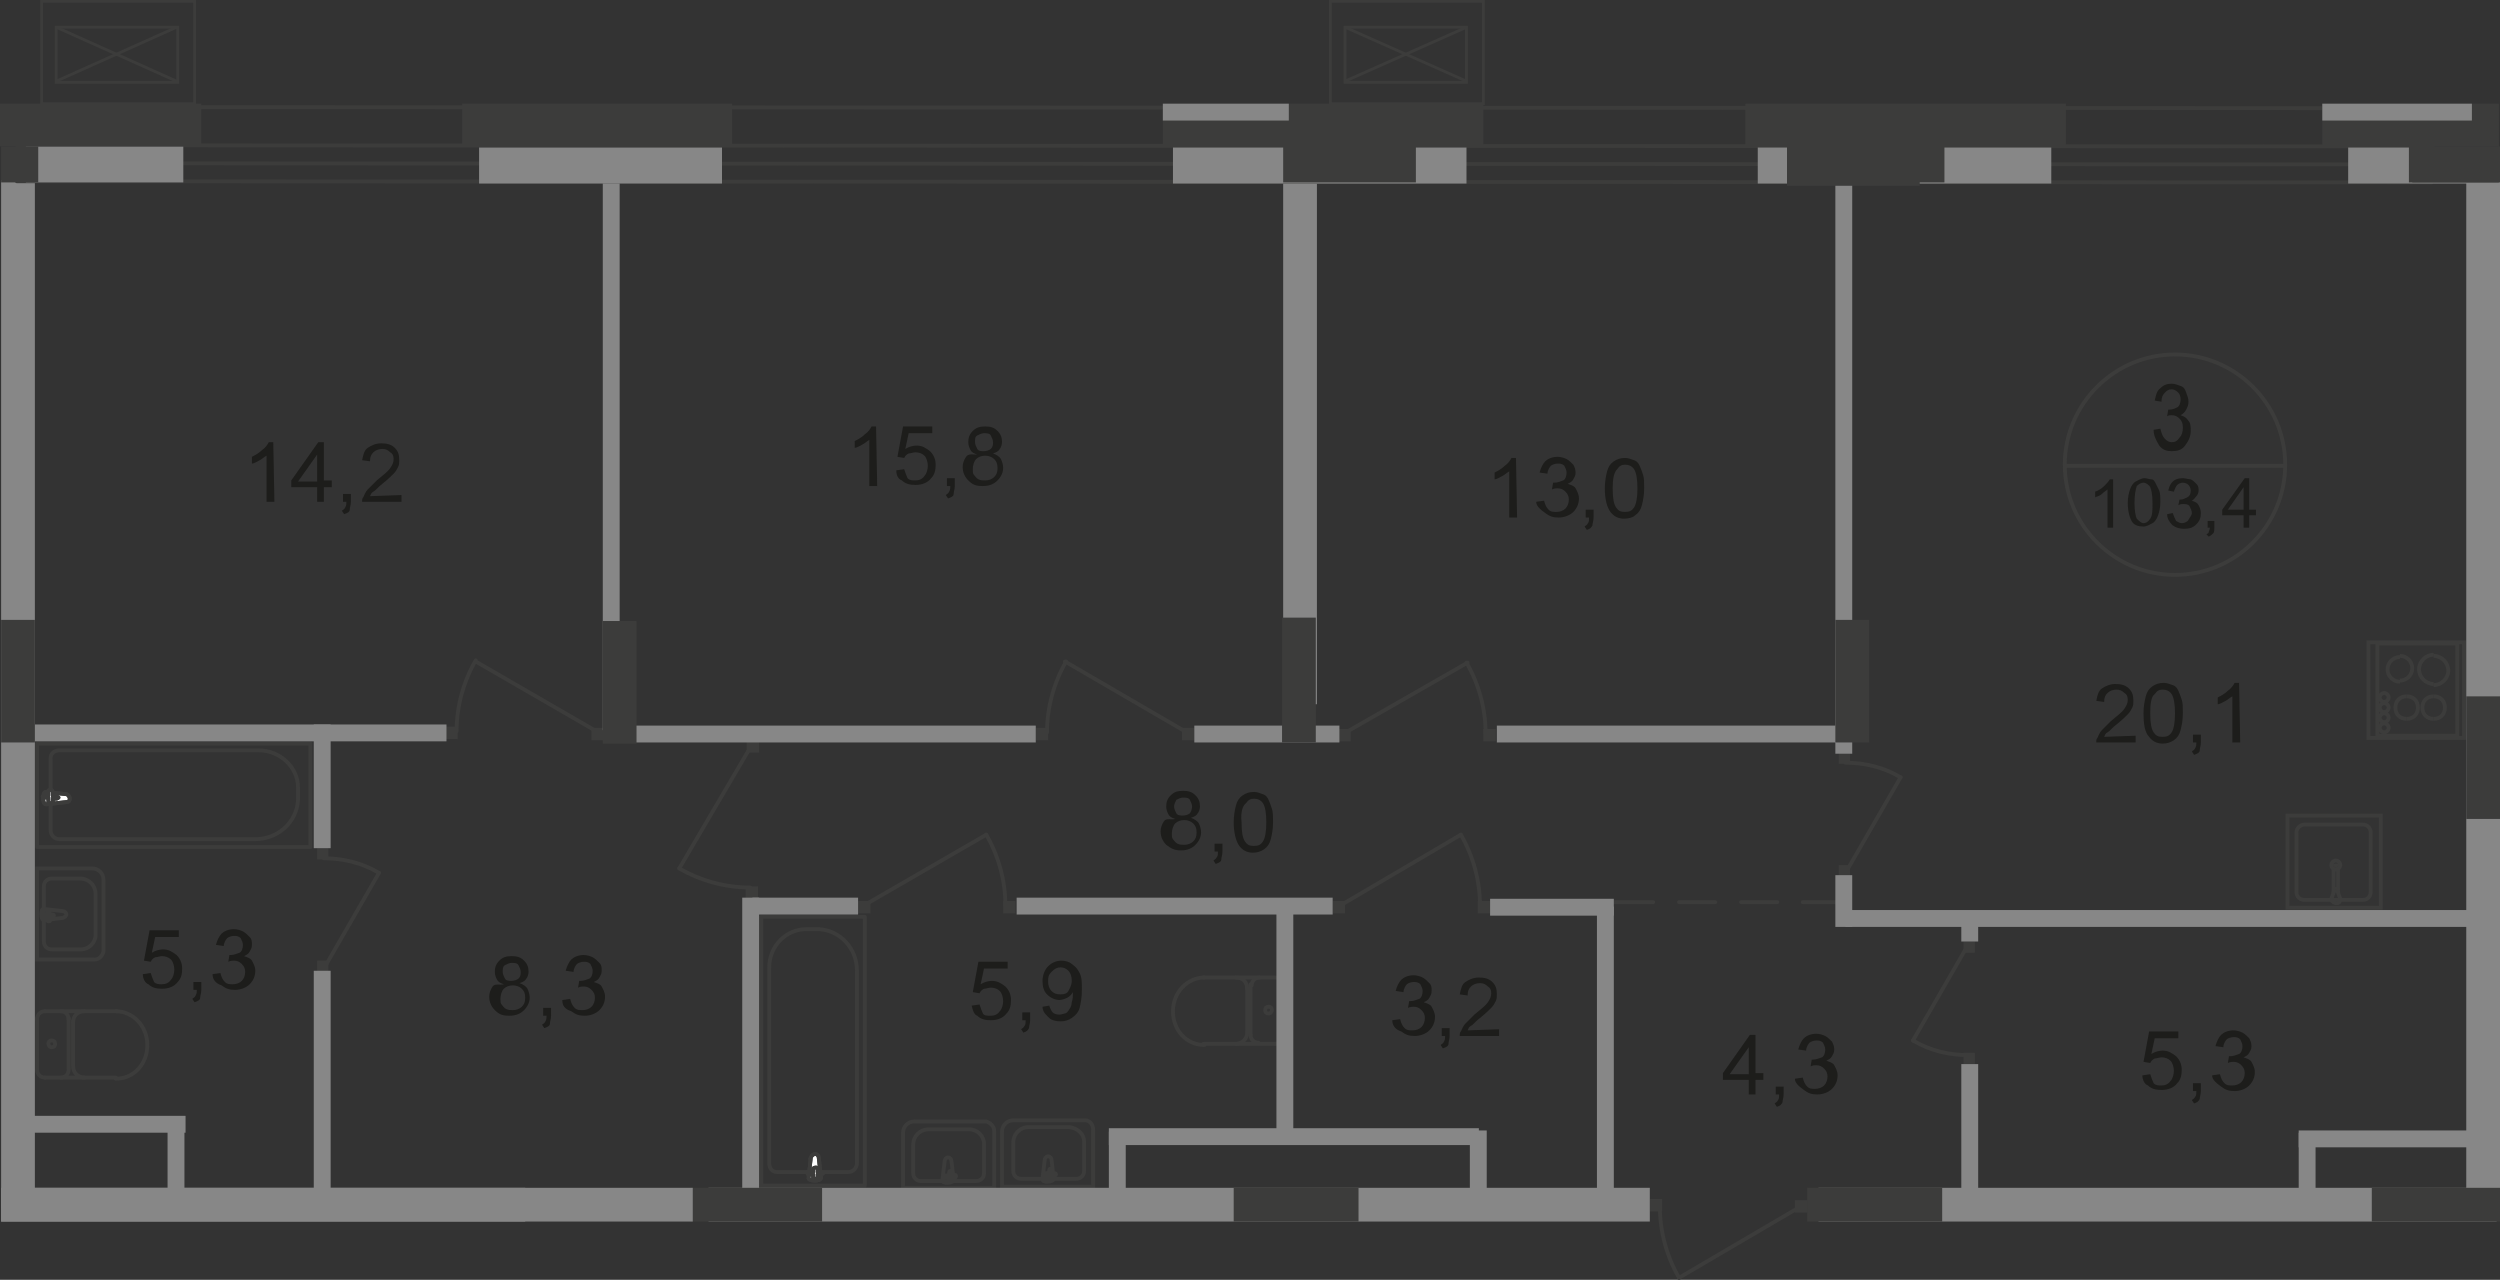 <?xml version="1.0" encoding="UTF-8"?>
<svg id="_Слой_2" data-name="Слой 2" xmlns="http://www.w3.org/2000/svg" viewBox="0 0 222.3 113.8">
  <rect x="0" y="0" width="222.3" height="113.8" fill="#333333" stroke="none"/>
  <defs>
    <style>
      .cls-1, .cls-2, .cls-3, .cls-4, .cls-5, .cls-6 {
        fill: none;
        stroke: #3c3c3b;
      }

      .cls-1, .cls-3, .cls-4, .cls-5, .cls-6 {
        stroke-width: .34px;
      }

      .cls-2 {
        stroke-width: .25px;
      }

      .cls-2, .cls-6 {
        stroke-miterlimit: 10;
      }

      .cls-7 {
        fill: #3c3c3b;
      }

      .cls-7, .cls-8, .cls-9, .cls-10 {
        stroke-width: 0px;
      }

      .cls-3 {
        stroke-dasharray: 0 0 0 0 0 0 0 0 0 0 3.22 2.3;
      }

      .cls-3, .cls-4 {
        stroke-linecap: round;
        stroke-linejoin: round;
      }

      .cls-8 {
        fill: #fff;
      }

      .cls-9 {
        fill: #878787;
      }

      .cls-5 {
        stroke-miterlimit: 22.93;
      }

      .cls-10 {
        fill: #1d1d1b;
      }
    </style>
  </defs>
  <g id="_Слой_1-2" data-name="Слой 1">
    <g id="_103_4" data-name=" 103 4">
      <g>
        <line class="cls-4" x1="143.5" y1="80.22" x2="147" y2="80.22"/>
        <line class="cls-3" x1="149.3" y1="80.22" x2="159.2" y2="80.22"/>
        <line class="cls-4" x1="160.3" y1="80.22" x2="163.8" y2="80.22"/>
      </g>
      <line class="cls-6" x1="218.5" y1="65.52" x2="218.5" y2="57.12"/>
      <line class="cls-6" x1="218.5" y1="57.22" x2="211.4" y2="57.22"/>
      <line class="cls-6" x1="211.4" y1="57.12" x2="211.4" y2="65.52"/>
      <line class="cls-6" x1="211.4" y1="65.42" x2="218.5" y2="65.42"/>
      <path class="cls-6" d="m213.4,58.32c.6,0,1.1.5,1.1,1.1s-.5,1.1-1.1,1.1"/>
      <path class="cls-6" d="m213.4,60.62c-.6,0-1.1-.5-1.1-1.1s.5-1.1,1.1-1.1"/>
      <path class="cls-6" d="m216.4,61.92c.6,0,1,.4,1,1s-.4,1-1,1"/>
      <path class="cls-6" d="m216.4,63.92c-.6,0-1-.4-1-1s.4-1,1-1"/>
      <path class="cls-6" d="m214,61.92c.6,0,1,.4,1,1s-.4,1-1,1"/>
      <path class="cls-6" d="m214,63.92c-.6,0-1-.4-1-1s.4-1,1-1"/>
      <path class="cls-6" d="m216.4,58.32c.7,0,1.3.6,1.3,1.3s-.6,1.3-1.3,1.3"/>
      <path class="cls-6" d="m216.4,60.82c-.7,0-1.3-.6-1.3-1.3s.6-1.3,1.3-1.3"/>
      <path class="cls-6" d="m212,64.32c.2,0,.4.2.4.4s-.2.4-.4.4-.4-.2-.4-.4.2-.4.4-.4Z"/>
      <path class="cls-6" d="m212,63.42c.2,0,.4.2.4.4s-.2.4-.4.4-.4-.2-.4-.4.2-.4.4-.4Z"/>
      <path class="cls-6" d="m212,62.52c.2,0,.4.2.4.4s-.2.4-.4.4-.4-.2-.4-.4.2-.4.4-.4Z"/>
      <path class="cls-6" d="m212,61.62c.2,0,.4.2.4.4s-.2.4-.4.4-.4-.2-.4-.4.2-.4.4-.4Z"/>
      <rect class="cls-6" x="210.6" y="57.12" width="8.5" height="8.5"/>
      <rect class="cls-7" x="39.6" y="64.62" width="1.1" height="1.1"/>
      <line class="cls-4" x1="53.2" y1="65.12" x2="42.3" y2="58.82"/>
      <path class="cls-4" d="m40.6,65.02c0-2.2.6-4.4,1.7-6.3"/>
      <rect class="cls-7" x="52.6" y="64.72" width="1.1" height="1.1"/>
      <rect class="cls-7" x="92.1" y="64.72" width="1.1" height="1.1"/>
      <line class="cls-4" x1="105.7" y1="65.22" x2="94.7" y2="58.82"/>
      <path class="cls-4" d="m93.1,65.12c0-2.2.6-4.4,1.7-6.3"/>
      <rect class="cls-7" x="105.1" y="64.72" width="1.1" height="1.1"/>
      <rect class="cls-7" x="131.9" y="64.82" width="1.1" height="1.1"/>
      <line class="cls-4" x1="119.5" y1="65.22" x2="130.5" y2="58.92"/>
      <path class="cls-4" d="m132.1,65.22c0-2.2-.6-4.4-1.7-6.3"/>
      <rect class="cls-7" x="119" y="64.82" width="1.1" height="1.1"/>
      <rect class="cls-7" x="66.3" y="78.82" width="1.1" height="1.1"/>
      <line class="cls-4" x1="66.8" y1="66.32" x2="60.4" y2="77.22"/>
      <path class="cls-4" d="m66.7,78.92c-2.2,0-4.4-.6-6.3-1.7"/>
      <rect class="cls-7" x="66.4" y="65.82" width="1.1" height="1.1"/>
      <rect class="cls-7" x="89.2" y="80.12" width="1.1" height="1.1"/>
      <line class="cls-4" x1="76.8" y1="80.52" x2="87.7" y2="74.22"/>
      <path class="cls-4" d="m89.4,80.52c0-2.2-.6-4.4-1.7-6.3"/>
      <rect class="cls-7" x="76.3" y="80.12" width="1.1" height="1.1"/>
      <rect class="cls-7" x="131.4" y="80.12" width="1.1" height="1.1"/>
      <line class="cls-4" x1="119" y1="80.62" x2="129.9" y2="74.22"/>
      <path class="cls-4" d="m131.6,80.52c0-2.2-.6-4.4-1.7-6.3"/>
      <rect class="cls-7" x="118.5" y="80.12" width="1.1" height="1.1"/>
      <rect class="cls-7" x="146.7" y="106.62" width="1.1" height="1.1"/>
      <line class="cls-4" x1="160.2" y1="107.23" x2="149.3" y2="113.62"/>
      <path class="cls-4" d="m147.6,107.32c0,2.2.6,4.4,1.7,6.3"/>
      <rect class="cls-7" x="159.6" y="106.72" width="1.1" height="1.1"/>
      <path class="cls-1" d="m193.4,51.12c5.4,0,9.8-4.4,9.8-9.8s-4.4-9.8-9.8-9.8-9.8,4.4-9.8,9.8,4.4,9.8,9.8,9.8Z"/>
      <line class="cls-5" x1="183.6" y1="41.42" x2="203.1" y2="41.42"/>
      <path class="cls-10" d="m191.5,38.22l.6-.1c.1.4.2.7.4.9s.4.3.6.3c.3,0,.5-.1.7-.4.2-.2.3-.5.3-.9s-.1-.6-.3-.8c-.2-.2-.4-.3-.7-.3-.1,0-.3,0-.4.1l.1-.6h.1c.3,0,.5-.1.7-.2s.3-.4.3-.7-.1-.5-.2-.6-.3-.3-.6-.3-.4.1-.6.3-.3.4-.3.8l-.6-.1c.1-.5.2-.9.5-1.1.3-.3.6-.4,1-.4.3,0,.5.1.8.2s.4.3.5.6.2.5.2.8-.1.5-.2.7-.3.4-.5.5c.3.1.5.2.7.5.2.2.2.6.2.9,0,.5-.2.9-.5,1.3-.3.4-.7.5-1.2.5-.4,0-.8-.1-1.1-.5-.3-.5-.5-.9-.5-1.4h0Z"/>
      <g>
        <path class="cls-10" d="m187.9,46.92h-.5v-3.4c-.1.1-.3.2-.5.4s-.4.2-.6.3v-.5c.3-.1.6-.3.8-.5.2-.2.4-.4.5-.6h.3v4.3h0Z"/>
        <path class="cls-10" d="m189.2,44.72c0-.5.1-.9.2-1.2s.3-.6.5-.7.5-.3.8-.3c.2,0,.4.1.6.1s.3.2.4.4.2.4.3.6c.1.3.1.6.1,1,0,.5-.1.9-.2,1.2s-.3.6-.5.7-.5.3-.8.3c-.4,0-.8-.1-1-.4-.2-.3-.4-.9-.4-1.7h0Zm.6,0c0,.7.1,1.2.2,1.4.2.2.4.4.6.4s.4-.1.6-.4.2-.7.2-1.4-.1-1.2-.2-1.4-.4-.4-.6-.4-.4.1-.6.3c-.1.3-.2.8-.2,1.5h0Z"/>
        <path class="cls-10" d="m192.7,45.72l.5-.1c.1.3.2.5.3.7.2.1.3.2.5.2s.5-.1.6-.3.3-.4.3-.6-.1-.4-.2-.6-.4-.2-.6-.2c-.1,0-.2,0-.4.1l.1-.5h.1c.2,0,.4-.1.6-.2.2-.1.3-.3.3-.6,0-.2-.1-.4-.2-.5s-.3-.2-.5-.2-.4.1-.5.2-.2.3-.3.6l-.5-.1c.1-.4.2-.6.4-.8.2-.2.5-.3.9-.3.2,0,.5.1.7.1.2.1.3.2.5.4s.2.4.2.6-.1.4-.2.5-.2.3-.4.4c.3.1.5.2.6.4s.2.4.2.7c0,.4-.1.7-.4,1s-.6.4-1.1.4c-.4,0-.7-.1-1-.3-.4-.4-.5-.7-.5-1h0Z"/>
        <path class="cls-10" d="m196.3,46.92v-.6h.6v.6c0,.2,0,.4-.1.5s-.2.2-.4.3l-.2-.2c.1-.1.2-.1.2-.2s.1-.2.1-.4h-.2Z"/>
        <path class="cls-10" d="m199.5,46.92v-1.1h-1.9v-.5l2-2.8h.4v2.8h.6v.5h-.6v1.1h-.5Zm0-1.6v-2l-1.4,2h1.4Z"/>
      </g>
      <g>
        <path class="cls-10" d="m189.9,65.42v.6h-3.5c0-.2,0-.3.1-.4.1-.2.2-.5.4-.7.2-.2.5-.5.8-.8.6-.5,1-.8,1.2-1.1s.3-.5.3-.8-.1-.5-.3-.6c-.2-.2-.4-.3-.7-.3s-.6.1-.8.3-.3.4-.3.8l-.7-.1c.1-.5.2-.9.5-1.1s.7-.4,1.2-.4.9.1,1.2.4.4.6.4,1.1c0,.2,0,.4-.1.6s-.2.4-.4.6-.5.5-1,.9c-.4.3-.6.6-.8.7s-.2.2-.3.4l2.8-.1h0Z"/>
        <path class="cls-10" d="m190.6,63.42c0-.6.1-1.1.2-1.5s.3-.7.6-.9.6-.3,1-.3c.3,0,.5.1.8.2s.4.3.5.5.2.5.3.8.1.7.1,1.2c0,.6-.1,1.1-.2,1.5s-.3.7-.6.9-.6.3-1,.3c-.5,0-.9-.2-1.2-.6-.4-.4-.5-1.2-.5-2.1h0Zm.6,0c0,.9.1,1.4.3,1.7s.4.4.8.4.6-.1.8-.4.3-.9.3-1.7-.1-1.4-.3-1.7-.5-.4-.8-.4-.5.1-.7.4c-.3.2-.4.8-.4,1.7h0Z"/>
        <path class="cls-10" d="m195,66.02v-.7h.7v.7c0,.3-.1.5-.1.7s-.2.3-.5.4l-.2-.3c.1-.1.2-.1.3-.3s.1-.3.1-.5h-.3Z"/>
        <path class="cls-10" d="m199.2,66.02h-.7v-4.1c-.2.1-.4.3-.6.4s-.5.3-.7.3v-.6c.4-.2.7-.4.9-.6.3-.2.5-.5.6-.7h.4l.1,5.3h0Z"/>
      </g>
      <g>
        <path class="cls-10" d="m78,43.22h-.7v-4.1c-.2.1-.4.3-.6.4s-.5.3-.7.3v-.6c.4-.2.7-.4.9-.6.3-.2.5-.5.6-.7h.4l.1,5.3h0Z"/>
        <path class="cls-10" d="m79.7,41.82l.7-.1c.1.3.2.6.3.8.2.2.4.2.7.2s.6-.1.8-.4c.2-.2.3-.6.3-.9s-.1-.7-.3-.9-.5-.3-.8-.3c-.2,0-.4.1-.6.1-.2.1-.3.2-.4.4l-.6-.1.5-2.7h2.6v.6h-2.1l-.3,1.4c.3-.2.7-.3,1-.3.5,0,.8.2,1.2.5.3.3.5.7.5,1.2s-.1.9-.4,1.2c-.3.4-.8.6-1.4.6-.5,0-.9-.1-1.2-.4-.3-.1-.5-.4-.5-.9h0Z"/>
        <path class="cls-10" d="m84.2,43.22v-.7h.7v.7c0,.3-.1.5-.1.7s-.2.3-.5.4l-.2-.3c.1-.1.2-.1.3-.3s.1-.3.1-.5h-.3Z"/>
        <path class="cls-10" d="m86.9,40.42c-.3-.1-.5-.2-.6-.4s-.2-.4-.2-.7c0-.4.1-.7.4-1s.6-.4,1.1-.4.8.1,1.1.4c.3.3.4.6.4,1,0,.2-.1.5-.2.6-.1.2-.3.3-.6.4.3.1.6.3.7.5s.2.5.2.8c0,.4-.2.8-.5,1.1s-.7.5-1.3.5-.9-.1-1.3-.5c-.3-.3-.5-.7-.5-1.2,0-.3.1-.6.3-.9s.6-.2,1-.2h0Zm-.4,1.3c0,.2,0,.4.1.5s.2.3.4.4c.2.1.4.1.6.1.3,0,.6-.1.8-.3.2-.2.3-.4.3-.8s-.1-.6-.3-.8c-.2-.2-.5-.3-.8-.3s-.6.1-.8.3-.3.6-.3.9h0Zm.2-2.4c0,.2.1.4.2.6s.4.2.6.2.5-.1.6-.2c.2-.2.2-.4.2-.6s-.1-.4-.2-.6-.4-.2-.6-.2-.4.1-.6.2-.2.3-.2.6h0Z"/>
      </g>
      <g>
        <path class="cls-10" d="m134.9,46.02h-.7v-4.1c-.2.1-.4.3-.6.4-.2.1-.5.3-.7.3v-.6c.4-.2.7-.4.9-.6.3-.2.5-.5.6-.7h.4l.1,5.3h0Z"/>
        <path class="cls-10" d="m136.6,44.62l.7-.1c.1.4.2.6.4.8.2.2.4.2.7.2s.6-.1.8-.3.3-.5.3-.8-.1-.5-.3-.7c-.2-.2-.4-.3-.7-.3-.1,0-.3,0-.5.1l.1-.6h.1c.3,0,.5-.1.8-.2.2-.1.3-.4.3-.7,0-.2-.1-.4-.2-.6-.2-.2-.4-.2-.6-.2s-.5.1-.6.2-.3.4-.3.7l-.7-.1c.1-.4.3-.8.5-1s.6-.4,1.1-.4c.3,0,.6.1.8.2.2.1.4.3.6.5.1.2.2.4.2.7s-.1.4-.2.6c-.1.2-.3.3-.5.4.3.1.6.2.7.4s.3.5.3.9c0,.5-.2.9-.5,1.2s-.8.5-1.3.5-.8-.1-1.2-.4-.8-.6-.8-1h0Z"/>
        <path class="cls-10" d="m141,46.02v-.7h.7v.7c0,.3-.1.5-.1.7-.1.2-.2.3-.5.4l-.2-.3c.1-.1.2-.1.3-.3.1-.1.1-.3.1-.5h-.3Z"/>
        <path class="cls-10" d="m142.7,43.42c0-.6.1-1.1.2-1.5s.3-.7.6-.9.6-.3,1-.3c.3,0,.5.1.8.2s.4.3.5.5.2.5.3.8.1.7.1,1.2c0,.6-.1,1.1-.2,1.5s-.3.7-.6.9c-.2.2-.6.3-1,.3-.5,0-.9-.2-1.2-.6-.3-.4-.5-1.1-.5-2.1h0Zm.7,0c0,.9.1,1.4.3,1.7s.4.4.8.4.6-.1.8-.4.3-.9.3-1.7-.1-1.4-.3-1.7-.5-.4-.8-.4-.5.1-.7.4c-.3.3-.4.9-.4,1.7h0Z"/>
      </g>
      <g>
        <path class="cls-10" d="m24.4,44.62h-.7v-4.1c-.2.1-.4.3-.6.4s-.5.3-.7.3v-.6c.4-.2.7-.4.9-.6.3-.2.5-.5.6-.7h.4l.1,5.3h0Z"/>
        <path class="cls-10" d="m28.2,44.62v-1.3h-2.3v-.6l2.4-3.4h.5v3.4h.7v.6h-.7v1.3h-.6Zm0-1.8v-2.4l-1.7,2.4h1.7Z"/>
        <path class="cls-10" d="m30.5,44.62v-.7h.7v.7c0,.3-.1.5-.1.7s-.2.3-.5.4l-.2-.3c.1-.1.2-.1.3-.3s.1-.3.1-.5h-.3Z"/>
        <path class="cls-10" d="m35.7,44.02v.6h-3.5c0-.2,0-.3.1-.4.1-.2.2-.5.4-.7.2-.2.5-.5.8-.8.6-.5,1-.8,1.2-1.1s.3-.5.3-.8-.1-.5-.3-.6c-.2-.2-.4-.3-.7-.3s-.6.1-.8.3-.3.4-.3.8l-.7-.1c.1-.5.2-.9.5-1.1s.7-.4,1.2-.4.9.1,1.2.4.4.6.4,1.1c0,.2,0,.4-.1.6s-.2.4-.4.6-.5.5-1,.9c-.4.3-.6.6-.8.7s-.2.2-.3.4l2.8-.1h0Z"/>
      </g>
      <g>
        <path class="cls-10" d="m12.7,86.62l.7-.1c.1.3.2.6.3.8.2.2.4.2.7.2s.6-.1.8-.4c.2-.2.3-.6.3-.9s-.1-.7-.3-.9-.5-.3-.8-.3c-.2,0-.4.1-.6.1-.2.1-.3.2-.4.4l-.6-.1.5-2.7h2.6v.6h-2.1l-.3,1.4c.3-.2.7-.3,1-.3.5,0,.8.2,1.2.5.3.3.5.7.5,1.2s-.1.9-.4,1.2c-.3.4-.8.6-1.4.6-.5,0-.9-.1-1.2-.4-.3-.1-.5-.5-.5-.9h0Z"/>
        <path class="cls-10" d="m17.2,88.02v-.7h.7v.7c0,.3-.1.5-.1.7s-.2.3-.5.4l-.2-.3c.1-.1.2-.1.3-.3s.1-.3.1-.5h-.3Z"/>
        <path class="cls-10" d="m18.9,86.62l.7-.1c.1.4.2.6.4.8.2.2.4.2.7.2s.6-.1.8-.3.3-.5.3-.8-.1-.5-.3-.7c-.2-.2-.4-.3-.7-.3-.1,0-.3,0-.5.1l.1-.6h.1c.3,0,.5-.1.8-.2.2-.1.3-.4.3-.7,0-.2-.1-.4-.2-.6-.2-.2-.4-.2-.6-.2s-.5.1-.6.2-.3.4-.3.7l-.7-.1c.1-.4.3-.8.5-1s.6-.4,1.1-.4c.3,0,.6.1.8.2.2.1.4.3.6.5s.2.4.2.7-.1.4-.2.6c-.1.2-.3.3-.5.4.3.1.6.2.7.4s.3.5.3.9c0,.5-.2.9-.5,1.2s-.8.5-1.3.5-.8-.1-1.2-.4c-.6-.2-.8-.6-.8-1h0Z"/>
      </g>
      <g>
        <path class="cls-10" d="m86.4,89.42l.7-.1c.1.3.2.6.3.8s.4.2.7.2.6-.1.8-.4c.2-.2.3-.6.3-.9s-.1-.7-.3-.9-.5-.3-.8-.3c-.2,0-.4.1-.6.1-.2.1-.3.2-.4.4l-.6-.1.5-2.7h2.6v.6h-2.1l-.3,1.4c.3-.2.7-.3,1-.3.5,0,.8.2,1.2.5.3.3.5.7.5,1.2s-.1.9-.4,1.2c-.3.4-.8.6-1.4.6-.5,0-.9-.1-1.2-.4-.3-.1-.4-.5-.5-.9h0Z"/>
        <path class="cls-10" d="m90.9,90.82v-.8h.7v.7c0,.3-.1.5-.1.7-.1.2-.2.3-.5.4l-.2-.3c.1-.1.2-.1.3-.3.1-.1.1-.3.1-.5h-.3v.1Z"/>
        <path class="cls-10" d="m92.7,89.52l.6-.1c.1.3.2.5.3.6s.3.2.6.2c.2,0,.4-.1.5-.1s.3-.2.4-.4c.1-.1.2-.4.2-.6.1-.3.1-.5.1-.8v-.1c-.1.2-.3.4-.5.5s-.5.2-.7.2c-.4,0-.8-.2-1.1-.5s-.4-.7-.4-1.2.2-1,.5-1.3.7-.5,1.2-.5c.3,0,.7.1.9.3.3.2.5.4.7.8s.2.8.2,1.5-.1,1.2-.2,1.6-.4.7-.7.9c-.3.2-.6.3-1,.3s-.8-.1-1-.3-.6-.5-.6-1h0Zm2.6-2.3c0-.4-.1-.7-.3-.9s-.4-.3-.7-.3-.5.1-.8.4-.3.5-.3.9c0,.3.1.6.3.8.2.2.4.3.8.3s.6-.1.7-.3.3-.5.3-.9h0Z"/>
      </g>
      <g>
        <path class="cls-10" d="m123.8,90.72l.7-.1c.1.4.2.6.4.8.2.2.4.2.7.2s.6-.1.8-.3.3-.5.3-.8-.1-.5-.3-.7c-.2-.2-.4-.3-.7-.3-.1,0-.3,0-.5.1l.1-.6h.1c.3,0,.5-.1.8-.2.2-.1.3-.4.3-.7,0-.2-.1-.4-.2-.6-.2-.2-.4-.2-.6-.2s-.5.1-.6.2-.3.4-.3.7l-.7-.1c.1-.4.3-.8.5-1s.6-.4,1.1-.4c.3,0,.6.1.8.2.2.1.4.3.6.5s.2.4.2.7-.1.4-.2.6c-.1.2-.3.3-.5.4.3.1.6.2.7.4s.3.5.3.9c0,.5-.2.9-.5,1.2s-.8.5-1.3.5-.8-.1-1.2-.4c-.6-.2-.8-.6-.8-1h0Z"/>
        <path class="cls-10" d="m128.2,92.12v-.7h.7v.7c0,.3-.1.5-.1.7s-.2.3-.5.4l-.2-.3c.1-.1.2-.1.3-.3s.1-.3.1-.5h-.3Z"/>
        <path class="cls-10" d="m133.3,91.52v.6h-3.5c0-.2,0-.3.1-.4.1-.2.2-.5.4-.7.2-.2.5-.5.8-.8.6-.5,1-.8,1.2-1.1s.3-.5.3-.8-.1-.5-.3-.6c-.2-.2-.4-.3-.7-.3s-.6.1-.8.3-.3.4-.3.8l-.7-.1c.1-.5.2-.9.5-1.1s.7-.4,1.2-.4.9.1,1.2.4.4.6.4,1.1c0,.2,0,.4-.1.6s-.2.4-.4.6-.5.5-1,.9c-.4.3-.6.6-.8.7s-.2.2-.3.4l2.8-.1h0Z"/>
      </g>
      <g>
        <path class="cls-10" d="m104.5,72.82c-.3-.1-.5-.2-.6-.4s-.2-.4-.2-.7c0-.4.1-.7.4-1s.6-.4,1.1-.4.8.1,1.1.4.4.6.4,1c0,.2-.1.5-.2.6-.1.2-.3.3-.6.4.3.1.6.3.7.5s.2.5.2.8c0,.4-.2.8-.5,1.1s-.7.5-1.3.5-.9-.2-1.3-.5c-.3-.3-.5-.7-.5-1.2,0-.3.1-.6.3-.9s.7-.1,1-.2h0Zm-.3,1.3c0,.2,0,.4.1.5s.2.3.4.4c.2.1.4.1.6.1.3,0,.6-.1.8-.3.2-.2.3-.4.3-.8s-.1-.6-.3-.8c-.2-.2-.5-.3-.8-.3s-.6.1-.8.3-.3.6-.3.9h0Zm.2-2.4c0,.2.1.4.2.6s.4.2.6.2.5-.1.6-.2.2-.4.2-.6-.1-.4-.2-.6-.4-.2-.6-.2-.4.1-.6.2c-.1.2-.2.4-.2.6h0Z"/>
        <path class="cls-10" d="m108,75.72v-.7h.7v.7c0,.3-.1.5-.1.7s-.2.3-.5.4l-.2-.3c.1-.1.2-.1.3-.3.1-.1.1-.3.1-.5h-.3Z"/>
        <path class="cls-10" d="m109.7,73.12c0-.6.1-1.1.2-1.5s.3-.7.6-.9.6-.3,1-.3c.3,0,.5.1.8.2s.4.3.5.5.2.5.3.8.1.7.1,1.2c0,.6-.1,1.1-.2,1.5s-.3.7-.6.9-.6.3-1,.3c-.5,0-.9-.2-1.2-.6-.3-.4-.5-1.2-.5-2.1h0Zm.7,0c0,.9.1,1.4.3,1.7s.4.4.8.4.6-.1.8-.4.3-.9.3-1.7-.1-1.4-.3-1.7-.5-.4-.8-.4-.5.1-.7.4c-.3.2-.5.8-.4,1.7h0Z"/>
      </g>
      <g>
        <path class="cls-10" d="m155.5,97.32v-1.3h-2.3v-.6l2.4-3.4h.5v3.4h.7v.6h-.7v1.3h-.6Zm0-1.8v-2.4l-1.7,2.4h1.7Z"/>
        <path class="cls-10" d="m157.9,97.32v-.7h.7v.7c0,.3-.1.5-.1.7-.1.2-.2.3-.5.4l-.2-.3c.1-.1.2-.1.3-.3.1-.1.1-.3.1-.5h-.3Z"/>
        <path class="cls-10" d="m159.6,95.92l.7-.1c.1.4.2.6.4.8.2.2.4.2.7.2s.6-.1.8-.3.3-.5.3-.8-.1-.5-.3-.7c-.2-.2-.4-.3-.7-.3-.1,0-.3,0-.5.1l.1-.6h.1c.3,0,.5-.1.8-.2.2-.1.3-.4.3-.7,0-.2-.1-.4-.2-.6-.2-.2-.4-.2-.6-.2s-.5.1-.6.2-.3.4-.3.7l-.7-.1c.1-.4.3-.8.5-1s.6-.4,1.1-.4c.3,0,.6.1.8.2.2.1.4.3.6.5.1.2.2.4.2.7s-.1.4-.2.6c-.1.2-.3.3-.5.4.3.1.6.2.7.4s.3.5.3.9c0,.5-.2.9-.5,1.2s-.8.5-1.3.5-.8-.1-1.2-.4-.8-.6-.8-1h0Z"/>
      </g>
      <g>
        <path class="cls-10" d="m190.5,95.62l.7-.1c.1.3.2.6.3.8.2.2.4.2.7.2s.6-.1.8-.4c.2-.2.3-.6.3-.9s-.1-.7-.3-.9-.5-.3-.8-.3c-.2,0-.4.1-.6.1-.2.1-.3.2-.4.4l-.6-.1.5-2.7h2.6v.6h-2.1l-.3,1.4c.3-.2.7-.3,1-.3.5,0,.8.2,1.2.5.3.3.5.7.5,1.2s-.1.9-.4,1.2c-.3.4-.8.6-1.4.6-.5,0-.9-.1-1.2-.4-.3-.1-.5-.5-.5-.9h0Z"/>
        <path class="cls-10" d="m195,97.02v-.7h.7v.7c0,.3-.1.5-.1.7-.1.2-.2.3-.5.4l-.2-.3c.1-.1.2-.1.3-.3.1-.1.1-.3.1-.5h-.3Z"/>
        <path class="cls-10" d="m196.7,95.62l.7-.1c.1.4.2.6.4.8.2.2.4.2.7.2s.6-.1.8-.3.3-.5.3-.8-.1-.5-.3-.7c-.2-.2-.4-.3-.7-.3-.1,0-.3,0-.5.1l.1-.6h.1c.3,0,.5-.1.8-.2.2-.1.3-.4.3-.7,0-.2-.1-.4-.2-.6-.2-.2-.4-.2-.6-.2s-.5.1-.6.2-.3.4-.3.7l-.7-.1c.1-.4.3-.8.5-1s.6-.4,1.1-.4c.3,0,.6.1.8.2.2.1.4.3.6.5.1.2.2.4.2.7s-.1.4-.2.6c-.1.2-.3.3-.5.4.3.1.6.2.7.4s.3.5.3.9c0,.5-.2.9-.5,1.2s-.8.5-1.3.5-.8-.1-1.2-.4-.8-.6-.8-1h0Z"/>
      </g>
      <g>
        <path class="cls-10" d="m44.8,87.52c-.3-.1-.5-.2-.6-.4s-.2-.4-.2-.7c0-.4.1-.7.4-1s.6-.4,1.1-.4.8.1,1.1.4c.3.3.4.6.4,1,0,.2-.1.5-.2.6-.1.2-.3.3-.6.4.3.1.6.3.7.5s.2.5.2.8c0,.4-.2.8-.5,1.1s-.7.5-1.3.5-.9-.1-1.3-.5c-.3-.3-.5-.7-.5-1.2,0-.3.1-.6.3-.9s.7-.1,1-.2h0Zm-.3,1.3c0,.2,0,.4.1.5s.2.3.4.4c.2.1.4.1.6.1.3,0,.6-.1.8-.3.2-.2.3-.4.3-.8s-.1-.6-.3-.8c-.2-.2-.5-.3-.8-.3s-.6.1-.8.3-.3.6-.3.9h0Zm.2-2.4c0,.2.1.4.2.6s.4.2.6.2.5-.1.6-.2c.2-.2.2-.4.2-.6s-.1-.4-.2-.6-.4-.2-.6-.2-.4.1-.6.2-.2.4-.2.6h0Z"/>
        <path class="cls-10" d="m48.3,90.32v-.7h.7v.7c0,.3-.1.5-.1.7s-.2.3-.5.4l-.2-.3c.1-.1.2-.1.3-.3s.1-.3.1-.5h-.3Z"/>
        <path class="cls-10" d="m50,88.92l.7-.1c.1.4.2.6.4.8.2.2.4.2.7.2s.6-.1.8-.3.3-.5.3-.8-.1-.5-.3-.7c-.2-.2-.4-.3-.7-.3-.1,0-.3,0-.5.1l.1-.6h.1c.3,0,.5-.1.8-.2.2-.1.3-.4.3-.7,0-.2-.1-.4-.2-.6-.2-.2-.4-.2-.6-.2s-.5.1-.6.2-.3.4-.3.7l-.7-.1c.1-.4.3-.8.5-1s.6-.4,1.1-.4c.3,0,.6.1.8.2.2.1.4.3.6.5s.2.4.2.7-.1.4-.2.6c-.1.2-.3.3-.5.4.3.1.6.2.7.4s.3.5.3.9c0,.5-.2.9-.5,1.2s-.8.5-1.3.5-.8-.1-1.2-.4c-.6-.2-.8-.5-.8-1h0Z"/>
      </g>
      <rect class="cls-9" x=".1" y="16.02" width="3" height="91.4"/>
      <rect class="cls-9" x=".1" y="105.62" width="46.6" height="3"/>
      <path class="cls-4" d="m5.6,81.62l-1.7.2c-.3,0-.3-1.1,0-1l1.7.2c.1,0,.3.1.3.3,0,.1-.1.2-.3.3h0Z"/>
      <path class="cls-4" d="m4.3,81.92h0c-.1,0-.1-.1-.1-.1v-.3h-.3c-.1,0-.1-.1-.1-.1l.1-.1h.3v-.3c0-.1.1-.1.1-.1l.1.1v.3h.3c.1,0,.1.1.1.1l-.1.1h-.3v.3c.1.1,0,.1-.1.1Z"/>
      <path class="cls-5" d="m8.4,85.32H3.3v-8.1h4.9c.5,0,1,.4,1,1v6.4c-.1.4-.4.7-.8.7Z"/>
      <path class="cls-5" d="m7.2,84.42h-2.6c-.4,0-.7-.3-.7-.7v-4.9c0-.4.3-.7.7-.7h2.5c.8,0,1.4.6,1.4,1.4v3.6c0,.7-.6,1.3-1.3,1.3h0Z"/>
      <path class="cls-4" d="m84.6,103.22l.2,1.7c0,.3-1.1.4-1,0l.2-1.7c0-.1.1-.3.3-.3s.3.2.3.3Z"/>
      <path class="cls-4" d="m85,104.62h0c0,.1-.1.1-.1.1h-.3v.3c0,.1-.1.1-.1.1l-.1-.1v-.3h-.3c-.1,0-.2-.1-.2-.1,0,0,.1-.1.2-.1h.3v-.3c0-.1.1-.1.1-.1l.1.1v.3h.3c.1-.1.1,0,.1.1Z"/>
      <path class="cls-5" d="m88.4,100.52v5.1h-8.1v-4.9c0-.5.4-1,1-1h6.4c.3.1.7.4.7.8Z"/>
      <path class="cls-5" d="m87.5,101.72v2.6c0,.4-.3.7-.7.7h-4.9c-.4,0-.7-.3-.7-.7v-2.5c0-.8.6-1.4,1.4-1.4h3.6c.7,0,1.3.6,1.3,1.3Z"/>
      <path class="cls-4" d="m93.5,103.12l.2,1.7c0,.3-1.1.4-1,0l.2-1.7c0-.1.1-.3.3-.3s.3.2.3.3Z"/>
      <path class="cls-4" d="m93.9,104.42h0c0,.1-.1.1-.1.1h-.3v.3c0,.1-.1.1-.1.1l-.1-.1v-.3h-.3c-.1,0-.2-.1-.2-.1,0,0,.1-.1.2-.1h.3v-.3c0-.1.1-.1.1-.1l.1.1v.3h.3s.1,0,.1.1Z"/>
      <path class="cls-5" d="m97.2,100.42v5.1h-8.1v-4.9c0-.5.4-1,1-1h6.4c.4,0,.7.4.7.8Z"/>
      <path class="cls-5" d="m96.4,101.52v2.6c0,.4-.3.7-.7.7h-4.9c-.4,0-.7-.3-.7-.7v-2.5c0-.8.6-1.4,1.4-1.4h3.6c.7.1,1.3.6,1.3,1.3Z"/>
      <path class="cls-4" d="m113.4,92.82c.4,0,.7-.3.7-.7"/>
      <line class="cls-4" x1="113.4" y1="92.82" x2="107" y2="92.82"/>
      <path class="cls-4" d="m107.1,86.92c-1.5,0-2.8,1.3-2.8,3s1.2,3,2.8,3"/>
      <line class="cls-4" x1="107" y1="86.92" x2="113.3" y2="86.92"/>
      <path class="cls-4" d="m114.1,87.62c0-.4-.3-.7-.7-.7"/>
      <path class="cls-4" d="m113.1,89.82c0-.2-.1-.3-.3-.3s-.3.1-.3.3.1.3.3.3.3-.2.3-.3Z"/>
      <path class="cls-4" d="m112,86.92c-.4,0-.7.3-.7.7"/>
      <line class="cls-4" x1="111.2" y1="87.52" x2="111.2" y2="92.02"/>
      <path class="cls-4" d="m111.2,92.02c0,.4.3.7.7.7"/>
      <path class="cls-4" d="m109.9,92.82c.5,0,1-.4,1-1"/>
      <line class="cls-4" x1="110.9" y1="91.72" x2="110.9" y2="87.82"/>
      <path class="cls-4" d="m110.9,87.92c0-.6-.4-1-1-1"/>
      <path class="cls-4" d="m4,95.82c-.4,0-.7-.3-.7-.7"/>
      <line class="cls-4" x1="4" y1="95.82" x2="10.3" y2="95.82"/>
      <path class="cls-4" d="m10.3,89.92c1.5,0,2.8,1.3,2.8,3s-1.2,3-2.8,3"/>
      <line class="cls-4" x1="10.4" y1="89.92" x2="4" y2="89.92"/>
      <path class="cls-4" d="m3.3,90.62c0-.4.3-.7.7-.7"/>
      <line class="cls-4" x1="3.3" y1="90.52" x2="3.3" y2="95.02"/>
      <path class="cls-4" d="m4.3,92.82c0-.2.1-.3.3-.3s.3.1.3.3-.1.3-.3.3-.3-.2-.3-.3Z"/>
      <path class="cls-4" d="m5.4,89.92c.4,0,.7.3.7.7"/>
      <line class="cls-4" x1="6.1" y1="90.52" x2="6.1" y2="95.02"/>
      <path class="cls-4" d="m6.1,95.12c0,.4-.3.7-.7.7"/>
      <path class="cls-4" d="m7.5,95.82c-.5,0-1-.4-1-1"/>
      <line class="cls-4" x1="6.5" y1="94.72" x2="6.5" y2="90.82"/>
      <path class="cls-4" d="m6.5,90.92c0-.6.4-1,1-1"/>
      <rect class="cls-7" x="28.2" y="75.42" width="1" height="1"/>
      <line class="cls-4" x1="28.8" y1="86.12" x2="33.7" y2="77.62"/>
      <path class="cls-4" d="m28.8,76.32c1.7,0,3.4.4,4.9,1.3"/>
      <rect class="cls-7" x="28.2" y="85.42" width="1" height="1"/>
      <rect class="cls-7" x="174.6" y="93.62" width="1" height="1"/>
      <line class="cls-4" x1="175" y1="84.02" x2="170.1" y2="92.52"/>
      <path class="cls-4" d="m175,93.82c-1.7,0-3.4-.4-4.9-1.3"/>
      <rect class="cls-7" x="174.6" y="83.72" width="1" height="1"/>
      <rect class="cls-7" x="163.5" y="66.92" width="1" height="1"/>
      <line class="cls-4" x1="164.1" y1="77.62" x2="169" y2="69.12"/>
      <path class="cls-4" d="m164.1,67.82c1.7,0,3.4.4,4.9,1.3"/>
      <rect class="cls-7" x="163.5" y="76.92" width="1" height="1"/>
      <rect class="cls-4" x="3.3" y="66.12" width="24.3" height="9.2"/>
      <path class="cls-4" d="m22.7,74.62H5.3c-.5,0-.8-.4-.8-.8v-6.4c0-.4.3-.7.8-.7h17.7c1.9,0,3.5,1.5,3.5,3.3v1.1c-.1,2-1.8,3.5-3.8,3.5h0Z"/>
      <path class="cls-8" d="m5.9,70.62l-1.8-.2c-.3-.1-.4,1.1,0,1.1l1.8-.2c.2,0,.3-.1.3-.3s-.2-.4-.3-.4h0Z"/>
      <path class="cls-5" d="m5.9,70.62l-1.8-.2c-.3-.1-.4,1.1,0,1.1l1.8-.2c.2,0,.3-.1.3-.3s-.2-.4-.3-.4h0Z"/>
      <path class="cls-4" d="m5.9,70.62l-1.8-.2c-.3-.1-.4,1.1,0,1.1l1.8-.2c.2,0,.3-.1.3-.3s-.2-.4-.3-.4h0Z"/>
      <path class="cls-8" d="m4.5,70.22h0c-.1,0-.2.1-.2.1v.4h-.3c-.1,0-.2.1-.2.1,0,0,.1.1.2.1h.3v.4c0,.1.1.1.2.1s.2-.1.2-.1v-.3h.3c.1,0,.2-.1.2-.1,0,0-.1-.1-.2-.1h-.3v-.4q-.1-.2-.2-.2Z"/>
      <path class="cls-4" d="m4.5,70.22h0c-.1,0-.2.1-.2.1v.4h-.3c-.1,0-.2.1-.2.1,0,0,.1.1.2.1h.3v.4c0,.1.1.1.2.1s.2-.1.2-.1v-.3h.3c.1,0,.2-.1.2-.1,0,0-.1-.1-.2-.1h-.3v-.4q-.1-.2-.2-.2Z"/>
      <path class="cls-4" d="m4.5,70.22h0c-.1,0-.2.1-.2.1v.4h-.3c-.1,0-.2.1-.2.1,0,0,.1.1.2.1h.3v.4c0,.1.1.1.2.1s.2-.1.2-.1v-.3h.3c.1,0,.2-.1.2-.1,0,0-.1-.1-.2-.1h-.3v-.4q-.1-.2-.2-.2Z"/>
      <rect class="cls-4" x="67.7" y="81.52" width="9.2" height="23.9"/>
      <path class="cls-4" d="m76.2,86.32v17.1c0,.4-.3.8-.8.8h-6.3c-.4,0-.7-.3-.7-.8v-17.4c0-1.9,1.5-3.4,3.3-3.4h1.1c1.9.1,3.4,1.7,3.4,3.7h0Z"/>
      <path class="cls-8" d="m72.1,102.92l-.2,1.8c-.1.3,1.1.4,1.1,0l-.2-1.8c0-.1-.1-.3-.3-.3s-.3.1-.4.3Z"/>
      <path class="cls-5" d="m72.1,102.92l-.2,1.8c-.1.3,1.1.4,1.1,0l-.2-1.8c0-.1-.1-.3-.3-.3s-.3.1-.4.3Z"/>
      <path class="cls-4" d="m72.1,102.92l-.2,1.8c-.1.3,1.1.4,1.1,0l-.2-1.8c0-.1-.1-.3-.3-.3s-.3.1-.4.3Z"/>
      <path class="cls-8" d="m71.8,104.32h0c0,.1.1.1.2.1h.3v.3c0,.1.1.1.2.1s.2-.1.2-.1v-.3h.3c.1,0,.2-.1.2-.1,0,0-.1-.1-.2-.1h-.3v-.3c0-.1-.1-.1-.2-.1s-.2.1-.2.1v.3h-.3c-.2-.1-.2,0-.2.1Z"/>
      <path class="cls-4" d="m71.8,104.32h0c0,.1.1.1.2.1h.3v.3c0,.1.1.1.2.1s.2-.1.2-.1v-.3h.3c.1,0,.2-.1.2-.1,0,0-.1-.1-.2-.1h-.3v-.3c0-.1-.1-.1-.2-.1s-.2.1-.2.1v.3h-.3c-.2-.1-.2,0-.2.1Z"/>
      <path class="cls-4" d="m71.8,104.32h0c0,.1.1.1.2.1h.3v.3c0,.1.1.1.2.1s.2-.1.2-.1v-.3h.3c.1,0,.2-.1.2-.1,0,0-.1-.1-.2-.1h-.3v-.3c0-.1-.1-.1-.2-.1s-.2.1-.2.1v.3h-.3c-.2-.1-.2,0-.2.1Z"/>
      <path class="cls-6" d="m208.1,76.92c0,.2-.2.4-.4.4s-.4-.2-.4-.4.2-.4.4-.4.4.2.4.4Z"/>
      <line class="cls-6" x1="207.6" y1="79.12" x2="207.3" y2="79.92"/>
      <path class="cls-6" d="m208.1,79.92c0,.2-.1.4-.3.4s-.4-.1-.5-.3v-.1"/>
      <line class="cls-6" x1="208.1" y1="79.92" x2="207.8" y2="79.12"/>
      <line class="cls-6" x1="207.9" y1="79.42" x2="207.9" y2="77.12"/>
      <path class="cls-6" d="m207.5,77.02c.1-.1.3-.1.4,0"/>
      <line class="cls-6" x1="207.5" y1="77.12" x2="207.5" y2="79.42"/>
      <path class="cls-6" d="m207.6,79.12c0-.1.1-.1.2-.1s.1.1.1.1"/>
      <path class="cls-5" d="m204.9,73.32h5.2c.4,0,.7.3.7.7v5.3c0,.4-.3.7-.7.7h-5.2c-.4,0-.7-.3-.7-.7v-5.3c0-.4.4-.7.7-.7Z"/>
      <rect class="cls-5" x="203.4" y="72.52" width="8.3" height="8.2"/>
      <rect class="cls-9" x="27.9" y="64.42" width="1.5" height="11"/>
      <rect class="cls-9" x="98.6" y="100.32" width="32.9" height="1.5"/>
      <rect class="cls-9" x="106.2" y="64.52" width="12.9" height="1.5"/>
      <rect class="cls-9" x="90.4" y="79.82" width="28.1" height="1.5"/>
      <rect class="cls-9" x="132.5" y="79.92" width="11" height="1.5"/>
      <rect class="cls-9" x="2.4" y="99.22" width="14.1" height="1.5"/>
      <rect class="cls-9" x="53.6" y="16.12" width="1.5" height="48.8"/>
      <rect class="cls-9" x="66" y="79.82" width="1.5" height="26.1"/>
      <rect class="cls-9" x="163.2" y="16.02" width="1.5" height="51"/>
      <rect class="cls-9" x="2.4" y="64.42" width="37.3" height="1.5"/>
      <rect class="cls-7" x=".1" y="55.12" width="3" height="10.9"/>
      <rect class="cls-9" x="114.1" y="15.82" width="3" height="46.8"/>
      <rect class="cls-9" x="219.3" y="15.92" width="3" height="91.9"/>
      <rect class="cls-7" x="114" y="54.92" width="3" height="11.1"/>
      <rect class="cls-7" x="219.3" y="61.92" width="3" height="10.9"/>
      <rect class="cls-9" x="56.2" y="64.52" width="35.9" height="1.5"/>
      <rect class="cls-9" x="27.9" y="86.32" width="1.5" height="21.3"/>
      <rect class="cls-9" x="14.9" y="100.62" width="1.5" height="7.2"/>
      <rect class="cls-9" x="98.6" y="100.62" width="1.5" height="7"/>
      <rect class="cls-9" x="204.4" y="100.52" width="17" height="1.5"/>
      <rect class="cls-9" x="204.4" y="100.72" width="1.5" height="7"/>
      <rect class="cls-9" x="130.7" y="100.52" width="1.5" height="7.3"/>
      <rect class="cls-9" x="63" y="105.62" width="83.7" height="3"/>
      <rect class="cls-7" x="61.4" y="105.62" width="11.7" height="3"/>
      <rect class="cls-7" x="109.7" y="105.62" width="11.1" height="3"/>
      <rect class="cls-9" x=".1" y="105.62" width="61.5" height="3"/>
      <rect class="cls-9" x="142" y="80.62" width="1.5" height="25.9"/>
      <rect class="cls-9" x="113.5" y="79.92" width="1.5" height="21.5"/>
      <rect class="cls-9" x="174.4" y="94.62" width="1.5" height="11.8"/>
      <rect class="cls-9" x="174.4" y="81.82" width="1.5" height="1.9"/>
      <rect class="cls-9" x="163.2" y="77.82" width="1.5" height="4.6"/>
      <rect class="cls-9" x="164.1" y="80.92" width="55.7" height="1.5"/>
      <rect class="cls-9" x="161.7" y="105.62" width="60.3" height="3"/>
      <rect class="cls-7" x="160.7" y="105.62" width="12" height="3"/>
      <rect class="cls-7" x="210.9" y="105.62" width="11.4" height="3"/>
      <rect class="cls-7" x="53.6" y="55.22" width="3" height="10.9"/>
      <rect class="cls-9" x="66.9" y="79.82" width="9.4" height="1.5"/>
      <rect class="cls-9" x="133.1" y="64.52" width="30.3" height="1.5"/>
      <rect class="cls-7" x="163.2" y="55.12" width="3" height="10.9"/>
      <line class="cls-4" x1="1.6" y1="9.52" x2="216.3" y2="9.62"/>
      <line class="cls-4" x1="1.5" y1="12.92" x2="216.3" y2="13.02"/>
      <line class="cls-4" x1="1.5" y1="16.12" x2="216.2" y2="16.22"/>
      <line class="cls-4" x1="1.5" y1="14.52" x2="216.2" y2="14.62"/>
      <rect class="cls-9" x="2.3" y="13.02" width="14" height="3.2"/>
      <rect class="cls-9" x="42.6" y="13.12" width="21.6" height="3.2"/>
      <rect class="cls-7" x=".1" y="13.02" width="3.3" height="3.2"/>
      <rect class="cls-7" y="9.22" width="17.9" height="3.8"/>
      <rect class="cls-7" x="41.1" y="9.22" width="24" height="3.8"/>
      <rect class="cls-9" x="104.3" y="13.12" width="26.1" height="3.2"/>
      <rect class="cls-9" x="156.3" y="13.12" width="26.1" height="3.2"/>
      <rect class="cls-7" x="103.4" y="9.22" width="28.5" height="3.8"/>
      <rect class="cls-7" x="155.2" y="9.22" width="28.5" height="3.8"/>
      <rect class="cls-9" x="103.4" y="9.22" width="11.2" height="1.5"/>
      <rect class="cls-7" x="114.1" y="13.02" width="11.8" height="3.2"/>
      <rect class="cls-7" x="161.1" y="13.02" width="11.8" height="3.2"/>
      <rect class="cls-7" x="158.9" y="12.92" width="11.8" height="3.6"/>
      <rect class="cls-9" x="208.8" y="13.12" width="11" height="3.2"/>
      <rect class="cls-7" x="214.2" y="13.02" width="8.1" height="3.2"/>
      <rect class="cls-7" x="214.5" y="13.02" width="7.7" height="3.2"/>
      <rect class="cls-7" x="206.5" y="9.22" width="15.7" height="3.8"/>
      <rect class="cls-9" x="206.5" y="9.22" width="13.3" height="1.5"/>
      <g id="_кондиц-141" data-name=" кондиц-141">
        <rect class="cls-2" x="118.3" y=".12" width="13.6" height="9.1"/>
        <rect class="cls-2" x="119.6" y="2.42" width="10.8" height="4.9"/>
        <line class="cls-2" x1="130.4" y1="2.42" x2="119.6" y2="7.22"/>
        <line class="cls-2" x1="119.6" y1="2.42" x2="130.4" y2="7.22"/>
      </g>
      <g id="_кондиц-142" data-name=" кондиц-142">
        <rect class="cls-2" x="3.7" y=".12" width="13.6" height="9.1"/>
        <rect class="cls-2" x="5" y="2.42" width="10.8" height="4.9"/>
        <line class="cls-2" x1="15.7" y1="2.42" x2="5" y2="7.22"/>
        <line class="cls-2" x1="5" y1="2.42" x2="15.7" y2="7.22"/>
      </g>
    </g>
  </g>
</svg>
